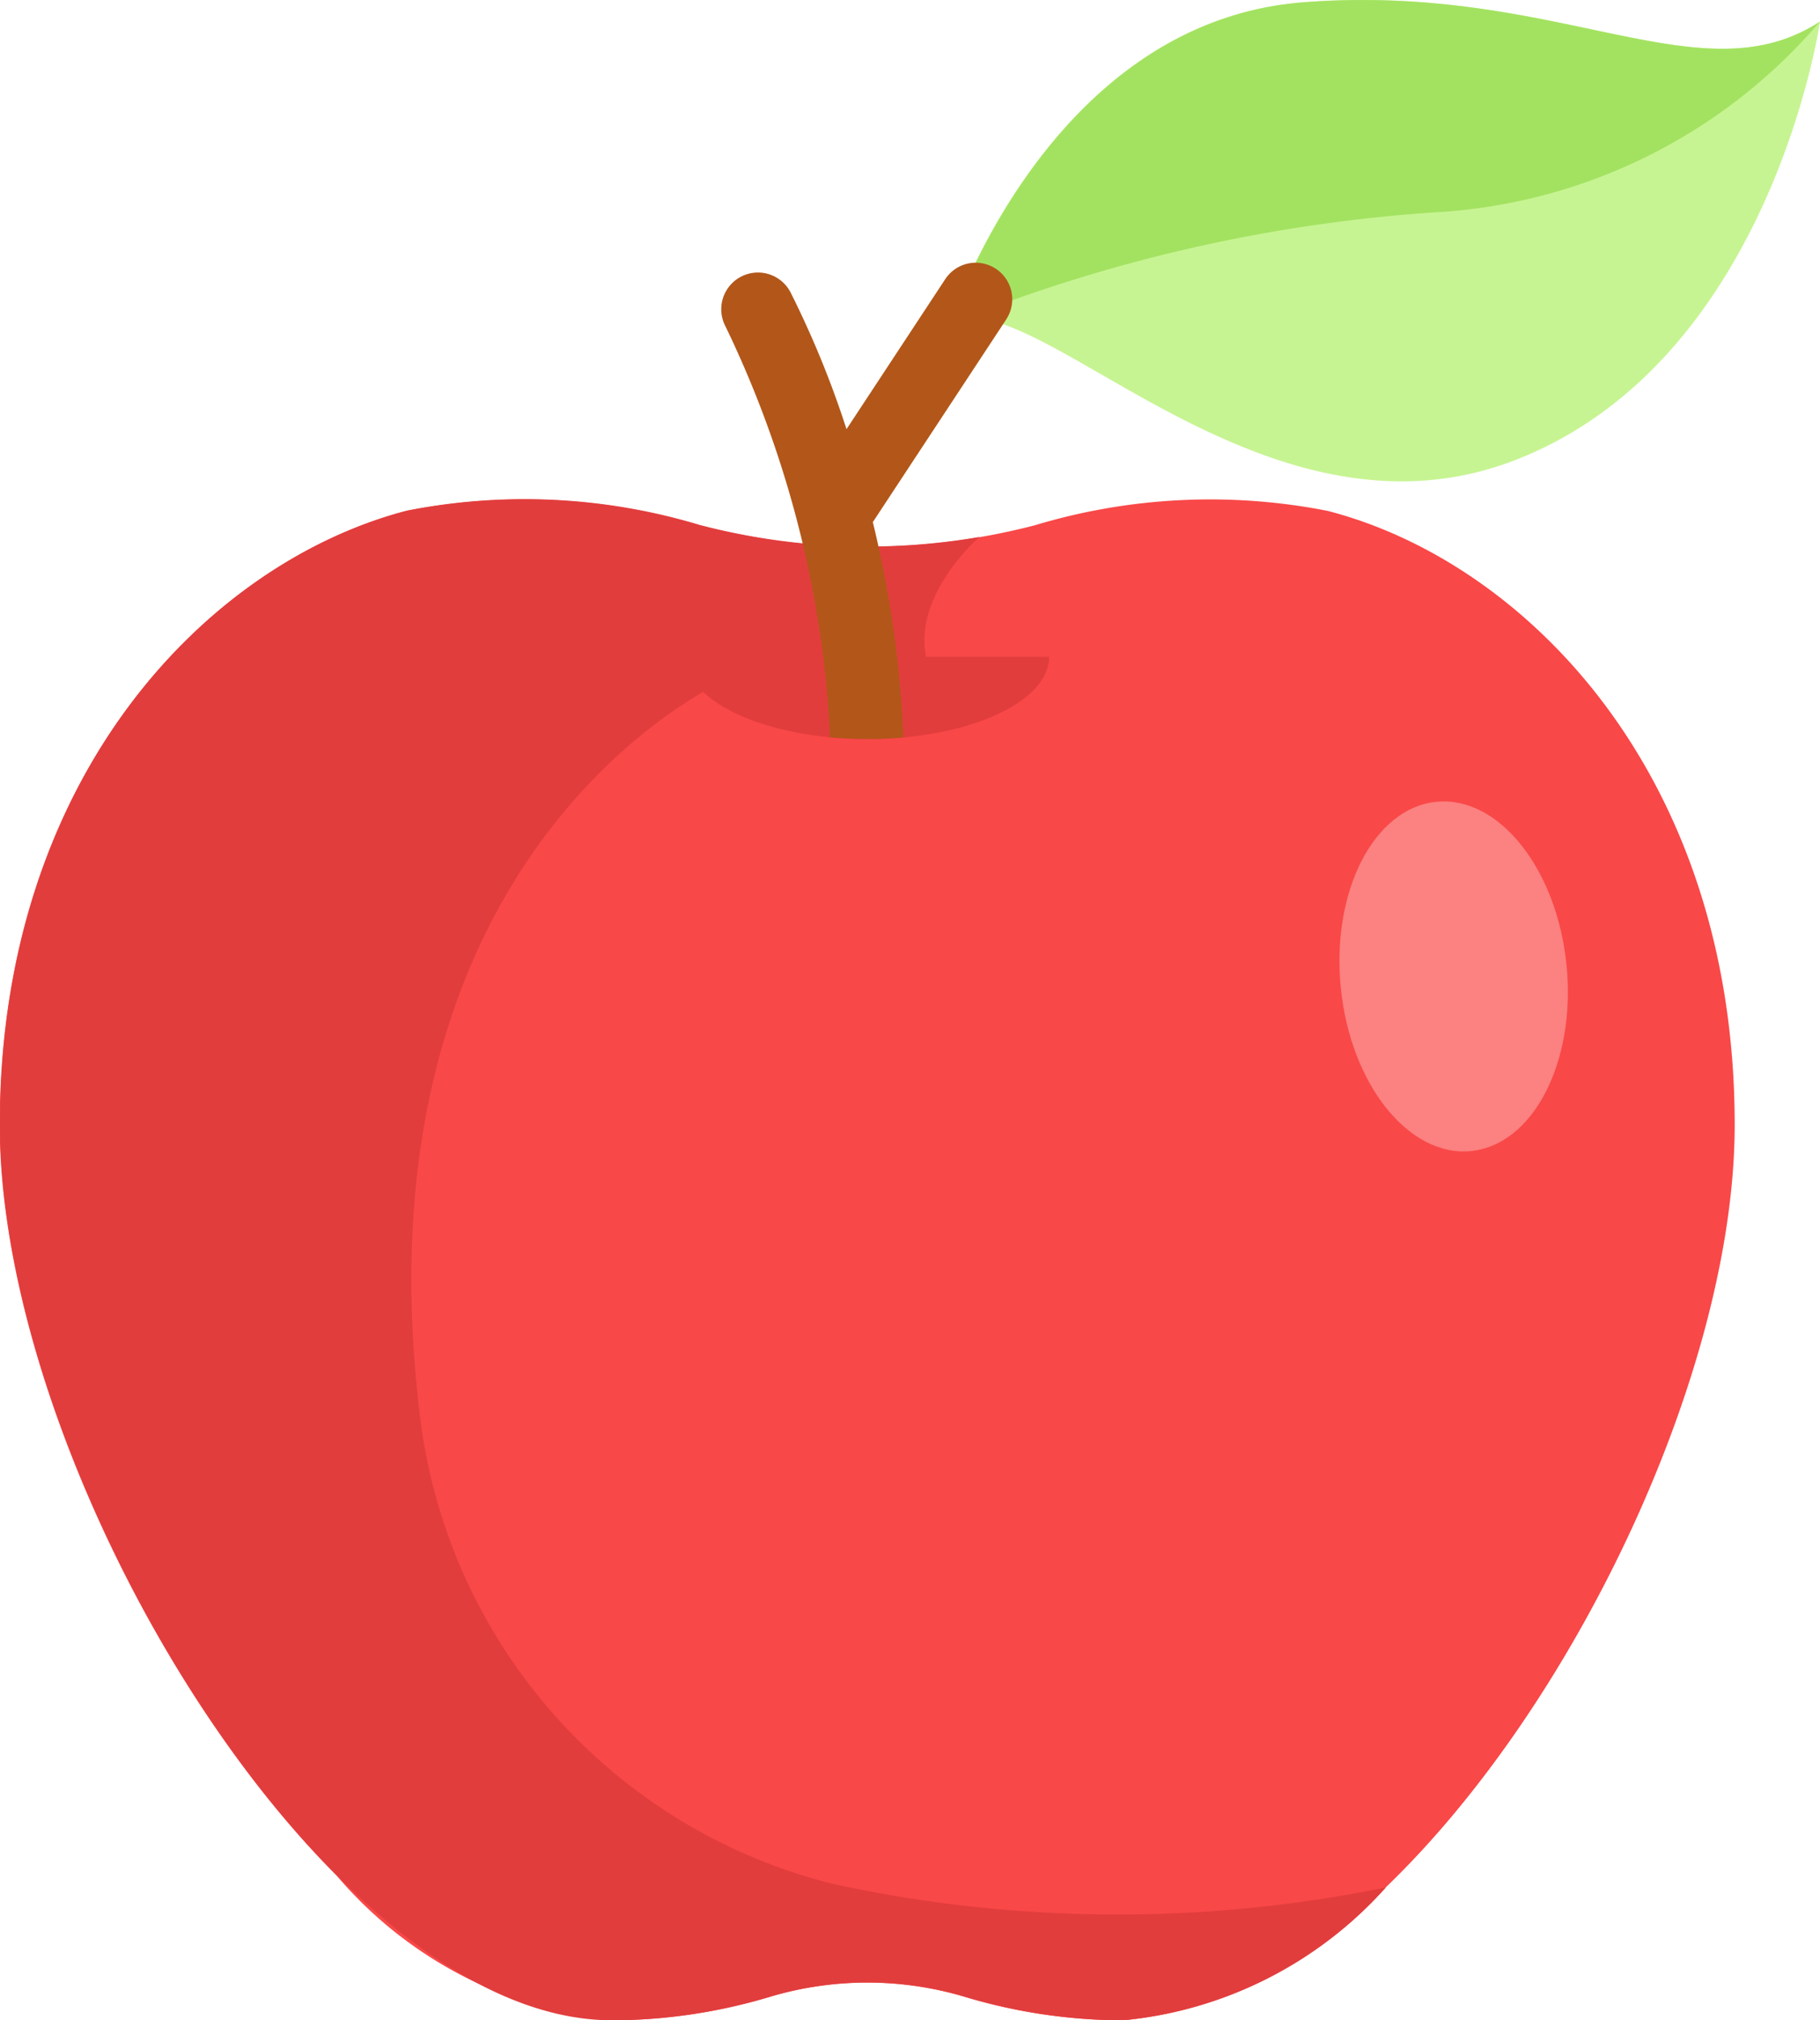 <svg xmlns="http://www.w3.org/2000/svg" width="25.239" height="28" viewBox="0 0 25.239 28">
  <g id="apple" transform="translate(-25.244 -0.001)">
    <path id="Path_636" data-name="Path 636" d="M49.3,134.953c0,3.369-2.191,8.025-4.84,10.569a5.594,5.594,0,0,1-3.645,1.842,7.667,7.667,0,0,1-2.174-.32,4.727,4.727,0,0,0-2.742,0,7.666,7.666,0,0,1-2.174.32,5.778,5.778,0,0,1-3.814-2.008c-2.573-2.576-4.671-7.106-4.671-10.4,0-4.864,2.91-7.8,5.646-8.512a8.434,8.434,0,0,1,4.06.2,9.2,9.2,0,0,0,3.876.166q.389-.067.772-.166a8.433,8.433,0,0,1,4.06-.2C46.394,127.15,49.3,130.088,49.3,134.953Z" transform="translate(0 -119.363)" fill="#f94848"/>
    <path id="Path_637" data-name="Path 637" d="M44.465,145.521a18.608,18.608,0,0,1-7.641-.042,7.622,7.622,0,0,1-5.755-6.491c-.957-7.881,4.193-10.175,4.193-10.175a5.76,5.76,0,0,0,3.206.32c-1.083-1.082.359-2.327.359-2.327a9.2,9.2,0,0,1-3.876-.166,8.434,8.434,0,0,0-4.06-.2c-2.736.709-5.646,3.648-5.646,8.512s4.566,12.411,8.485,12.411a7.667,7.667,0,0,0,2.174-.32,4.728,4.728,0,0,1,2.742,0,7.667,7.667,0,0,0,2.174.32,5.594,5.594,0,0,0,3.645-1.842Z" transform="translate(-0.001 -119.363)" fill="#e23d3d"/>
    <path id="Path_638" data-name="Path 638" d="M278.108.3s-.676,4.709-4.234,6.08c-3.4,1.311-6.434-2.233-7.677-1.954a.5.5,0,0,0-.157.061h0v0c.042-.127,1.406-4.19,4.909-4.456C274.5-.239,276.441,1.383,278.108.3Z" transform="translate(-227.625 0)" fill="#c7f492"/>
    <path id="Path_639" data-name="Path 639" d="M278.107.3a7.573,7.573,0,0,1-5.2,2.635A21.749,21.749,0,0,0,266.2,4.428l-.157.061h0v0c.042-.127,1.406-4.19,4.909-4.456C274.5-.239,276.44,1.383,278.107.3Z" transform="translate(-227.624 0)" fill="#a3e261"/>
    <ellipse id="Ellipse_3" data-name="Ellipse 3" cx="2.432" cy="1.573" rx="2.432" ry="1.573" transform="translate(44.078 16.109) rotate(-95.676)" fill="#fc8181"/>
    <path id="Path_640" data-name="Path 640" d="M204.207,166.437c0,.553-.869,1.014-2.022,1.119-.161.015-.327.022-.5.022s-.351-.008-.518-.024c-1.142-.109-2-.567-2-1.117Z" transform="translate(-164.413 -157.334)" fill="#e23d3d"/>
    <path id="Path_641" data-name="Path 641" d="M212.139,67.442l-1.848,2.806a15.42,15.42,0,0,1,.336,1.865c.043.361.073.735.087,1.119-.161.015-.327.022-.5.022s-.351-.008-.518-.024c-.015-.384-.048-.757-.093-1.117a14.764,14.764,0,0,0-1.355-4.577.507.507,0,0,1,.9-.476,13.377,13.377,0,0,1,.778,1.9l1.369-2.079a.506.506,0,0,1,.846.557Z" transform="translate(-172.943 -63.011)" fill="#b25719"/>
  </g>
</svg>
